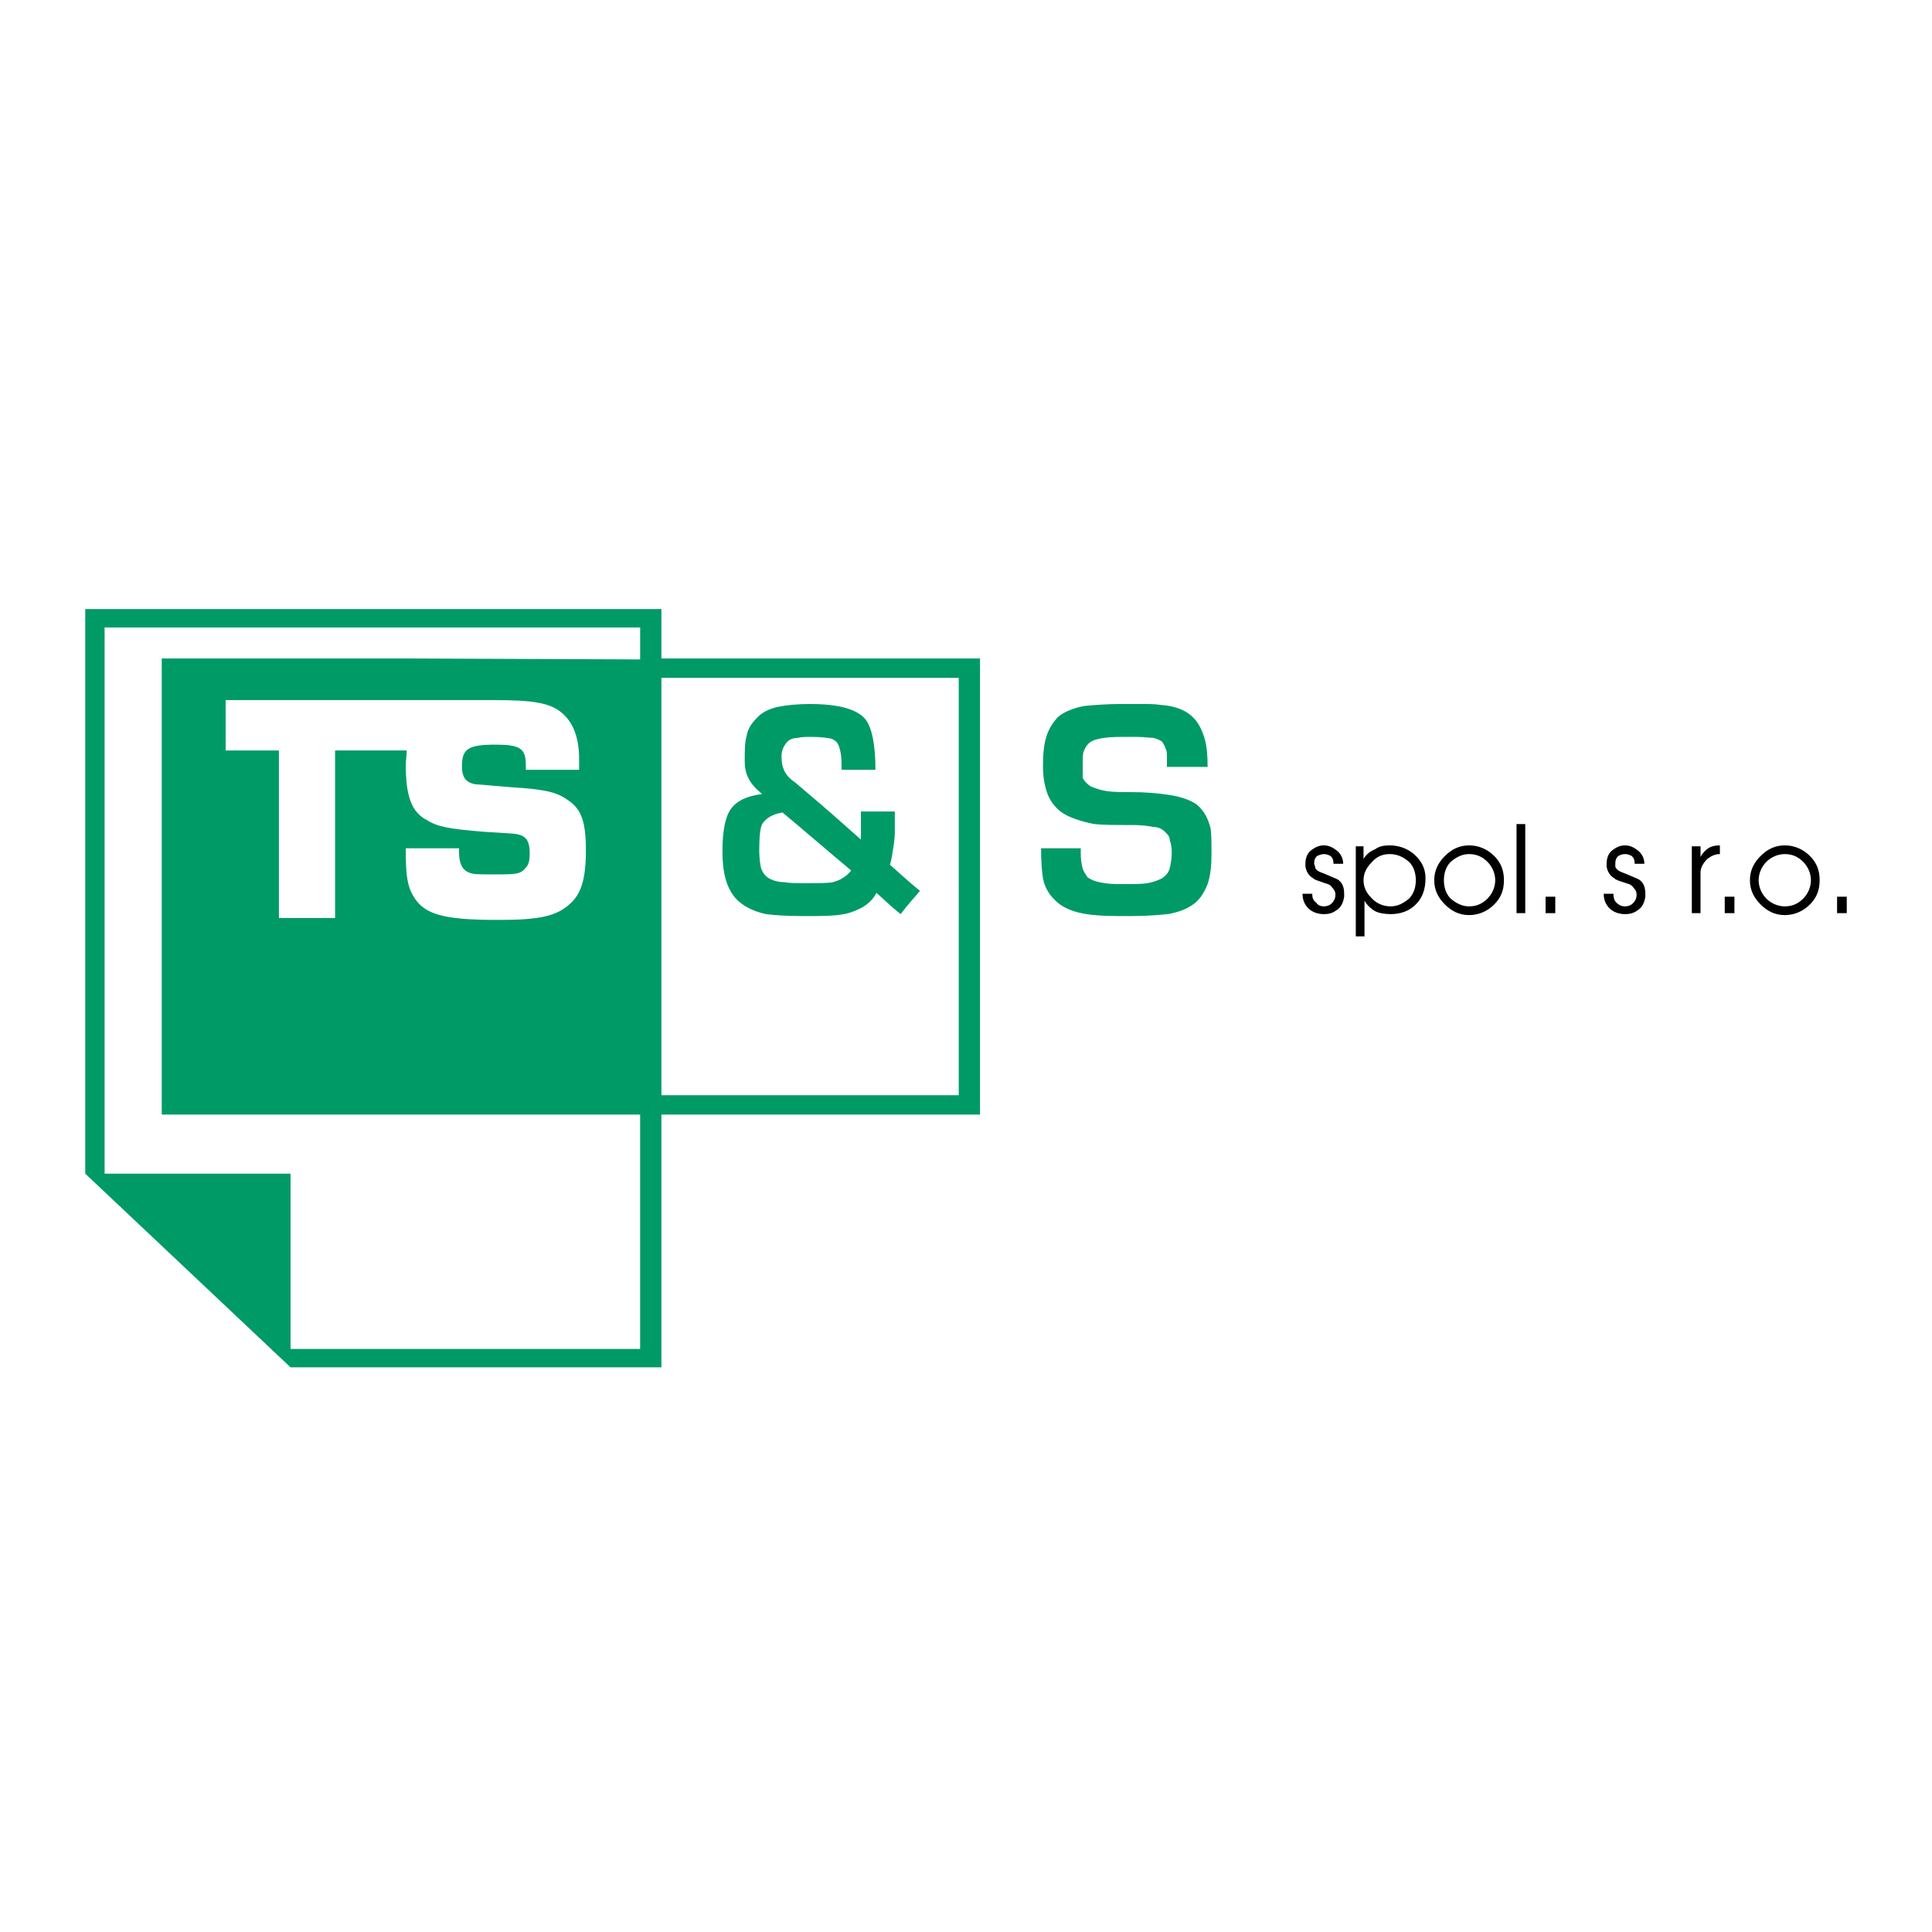 <?xml version="1.0" encoding="utf-8"?>
<!-- Generator: Adobe Illustrator 13.0.0, SVG Export Plug-In . SVG Version: 6.00 Build 14948)  -->
<!DOCTYPE svg PUBLIC "-//W3C//DTD SVG 1.0//EN" "http://www.w3.org/TR/2001/REC-SVG-20010904/DTD/svg10.dtd">
<svg version="1.0" id="Layer_1" xmlns="http://www.w3.org/2000/svg" xmlns:xlink="http://www.w3.org/1999/xlink" x="0px" y="0px"
	 width="192.756px" height="192.756px" viewBox="0 0 192.756 192.756" enable-background="new 0 0 192.756 192.756"
	 xml:space="preserve">
<g>
	<polygon fill-rule="evenodd" clip-rule="evenodd" fill="#FFFFFF" points="0,0 192.756,0 192.756,192.756 0,192.756 0,0 	"/>
	<path fill-rule="evenodd" clip-rule="evenodd" fill="#009A67" d="M87.344,76.806c-1.16,0-2.222,0-3.382,0c0-0.193,0-0.386,0-0.483
		c0-0.87-0.097-1.449-0.29-1.933c-0.097-0.29-0.29-0.483-0.676-0.676c-0.387-0.096-1.063-0.193-2.029-0.193
		c-0.58,0-0.966,0-1.353,0.097c-0.386,0-0.676,0.096-0.966,0.29c-0.386,0.387-0.676,0.87-0.676,1.546
		c0,1.063,0.29,1.739,0.966,2.319c0.676,0.483,1.159,0.966,1.643,1.353c1.836,1.546,3.575,3.092,5.314,4.638
		c0-0.966,0-1.836,0-2.802c1.062,0,2.222,0,3.381,0c0,0.676,0,1.353,0,2.125c0,0.58-0.097,1.16-0.193,1.739
		c-0.096,0.676-0.193,1.159-0.29,1.449c0.966,0.87,1.932,1.739,2.995,2.608c-0.676,0.773-1.353,1.546-1.932,2.319
		c-0.87-0.676-1.643-1.449-2.416-2.125c-0.483,0.966-1.353,1.546-2.512,1.933c-0.773,0.29-2.029,0.386-3.671,0.386
		c-0.387,0-0.773,0-1.16,0c-1.739,0-2.898-0.097-3.671-0.193c-1.353-0.29-2.416-0.87-3.092-1.643
		c-0.87-1.062-1.256-2.512-1.256-4.637c0-2.029,0.29-3.479,0.87-4.251s1.546-1.256,3.092-1.449c-0.58-0.483-1.063-0.966-1.353-1.546
		c-0.29-0.58-0.386-1.062-0.386-1.739c0-1.062,0-1.932,0.193-2.512c0.097-0.677,0.483-1.256,0.966-1.739
		c0.483-0.58,1.256-0.966,2.125-1.159c0.966-0.193,2.029-0.29,3.188-0.29c2.802,0,4.638,0.483,5.507,1.449
		C86.958,72.458,87.344,74.198,87.344,76.806L87.344,76.806z M57.779,76.806v-1.063c0-2.125-0.58-3.671-1.739-4.637
		c-1.16-0.966-2.802-1.256-6.667-1.256c-0.096,0-0.193,0-0.29,0l0,0h-26.57v5.024h5.314v16.715h5.604V74.874h7.15
		c0,0.483-0.097,0.966-0.097,1.449c0,3.092,0.58,4.734,2.126,5.507c1.062,0.676,2.222,0.869,5.7,1.159
		c3.188,0.193,3.188,0.193,3.478,0.29c0.773,0.193,1.063,0.773,1.063,1.835c0,0.676-0.097,1.16-0.387,1.449
		c-0.483,0.58-0.773,0.677-2.705,0.677c-2.512,0-2.608,0-3.188-0.29c-0.483-0.29-0.773-0.87-0.773-1.932v-0.387h-5.314
		c0,2.319,0.097,3.285,0.483,4.251c1.063,2.319,2.899,2.899,8.792,2.899c4.155,0,5.797-0.387,7.15-1.643
		c1.062-0.966,1.546-2.416,1.546-5.314c0-2.899-0.483-4.155-1.836-5.024c-1.063-0.773-2.319-1.063-5.604-1.256
		c-3.382-0.29-3.382-0.29-3.575-0.29c-0.966-0.193-1.353-0.676-1.353-1.835c0-1.739,0.676-2.125,3.381-2.125
		c2.416,0,2.995,0.386,2.995,2.029v0.483H57.779L57.779,76.806z M111.885,70.236c0.677,0,1.354,0,2.029,0
		c0.677,0,1.256,0,1.933,0.097c1.353,0.097,2.318,0.483,2.995,1.062c0.676,0.58,1.062,1.353,1.353,2.319
		c0.193,0.676,0.29,1.546,0.29,2.802c-1.354,0-2.705,0-4.059,0c0-0.29,0-0.58,0-0.87c0-0.386,0-0.676-0.096-0.869
		c-0.098-0.29-0.193-0.483-0.387-0.773c-0.097-0.097-0.483-0.29-0.87-0.386c-0.387,0-0.966-0.097-1.643-0.097
		c-0.579,0-1.062,0-1.546,0c-1.643,0-2.705,0.193-3.188,0.58c-0.193,0.193-0.387,0.386-0.483,0.676
		c-0.193,0.29-0.193,0.773-0.193,1.449c0,0.58,0,1.063,0,1.353c0.097,0.29,0.386,0.58,0.772,0.87
		c0.483,0.193,0.967,0.386,1.643,0.483c0.677,0.097,1.449,0.097,2.416,0.097c1.353,0,2.608,0.097,3.864,0.29
		c1.159,0.193,2.029,0.483,2.705,0.966c0.677,0.58,1.063,1.256,1.354,2.318c0.097,0.58,0.097,1.45,0.097,2.609
		s-0.097,2.126-0.387,2.995c-0.387,0.966-0.87,1.643-1.449,2.029c-0.677,0.483-1.449,0.773-2.513,0.966
		c-1.062,0.097-2.222,0.193-3.574,0.193c-0.483,0-0.967,0-1.449,0c-1.449,0-2.513-0.097-3.093-0.193
		c-1.256-0.193-2.222-0.58-2.897-1.159c-0.677-0.58-1.257-1.353-1.45-2.416c-0.097-0.58-0.192-1.643-0.192-2.995
		c1.353,0,2.608,0,3.961,0c0,0.193,0,0.387,0,0.58c0,0.58,0.097,1.063,0.193,1.449c0.097,0.29,0.29,0.58,0.483,0.87
		c0.289,0.193,0.676,0.387,1.159,0.483s1.062,0.193,1.836,0.193c0.386,0,0.579,0,0.772,0c0.87,0,1.643,0,2.223-0.096
		c0.579-0.097,1.062-0.29,1.449-0.483c0.387-0.29,0.676-0.58,0.772-1.063c0.097-0.386,0.193-0.966,0.193-1.545
		c0-0.483-0.097-0.966-0.193-1.16c0-0.387-0.193-0.58-0.483-0.87c-0.289-0.29-0.676-0.483-1.159-0.483
		c-0.482-0.097-1.159-0.193-2.028-0.193c-1.739,0-2.995,0-3.865-0.097c-1.449-0.29-2.608-0.676-3.381-1.256
		c-0.58-0.483-1.063-1.063-1.354-1.933s-0.387-1.739-0.387-2.608c0-1.256,0.097-2.222,0.387-3.092
		c0.29-0.773,0.677-1.353,1.16-1.836c0.579-0.483,1.545-0.87,2.608-1.062C109.276,70.333,110.532,70.236,111.885,70.236
		L111.885,70.236z M8.504,117.096c0-9.275,0-18.744,0-28.116c0-9.372,0-18.84,0-28.212c9.469,0,19.13,0,28.695,0
		c9.565,0,19.227,0,28.792,0c0,1.643,0,3.382,0,4.928c5.217,0,10.628,0,15.845,0c5.314,0,10.628,0,15.942,0
		c0,7.633,0,15.266,0,22.802s0,15.169,0,22.705c-5.314,0-10.628,0-15.942,0c-5.217,0-10.628,0-15.845,0c0,4.251,0,8.406,0,12.561
		v12.657H28.987L8.504,117.096L8.504,117.096z M65.992,67.627v41.642h29.662V67.627H65.992L65.992,67.627z M16.137,65.695
		c8.116,0,16.232,0,24.348,0l23.382,0.097v-3.188h-53.43v54.492h18.55v17.488h34.879v-23.382H16.137c0-7.536,0-15.169,0-22.705
		S16.137,73.328,16.137,65.695L16.137,65.695z M78.069,81.058c-1.063,0.193-1.643,0.58-2.029,1.159
		c-0.193,0.386-0.29,1.256-0.29,2.609c0,0.773,0.097,1.449,0.193,1.835c0.193,0.483,0.483,0.87,0.966,1.063
		c0.387,0.193,0.87,0.29,1.353,0.29c0.483,0.097,1.159,0.097,2.029,0.097c1.449,0,2.416,0,2.802-0.097
		c0.772-0.193,1.352-0.58,1.835-1.16C82.61,84.922,80.388,82.99,78.069,81.058L78.069,81.058z"/>
	<path fill-rule="evenodd" clip-rule="evenodd" d="M130.242,86.468v-0.29c0-0.58,0.193-1.063,0.58-1.353
		c0.387-0.29,0.773-0.483,1.256-0.483c0.483,0,0.869,0.193,1.256,0.483c0.387,0.29,0.677,0.773,0.677,1.353h-0.967
		c0-0.387-0.097-0.58-0.289-0.773c-0.193-0.097-0.387-0.193-0.677-0.193c-0.193,0-0.482,0.097-0.676,0.193
		c-0.193,0.193-0.29,0.386-0.29,0.773l0.097,0.29c0,0.29,0.29,0.483,0.869,0.677c0.677,0.29,1.159,0.483,1.353,0.58
		c0.483,0.29,0.677,0.773,0.677,1.449v0.29c-0.097,0.58-0.29,1.063-0.773,1.353c-0.387,0.29-0.772,0.386-1.256,0.386
		c-0.579,0-1.159-0.193-1.546-0.58s-0.579-0.87-0.579-1.449h0.966c0,0.386,0.097,0.676,0.387,0.87
		c0.193,0.29,0.482,0.386,0.772,0.386s0.58-0.097,0.773-0.29c0.289-0.29,0.386-0.58,0.386-0.87c0-0.29-0.097-0.483-0.29-0.676
		c-0.192-0.29-0.386-0.387-0.772-0.483c-0.483-0.193-0.966-0.29-1.159-0.483C130.532,87.338,130.339,86.951,130.242,86.468
		L130.242,86.468z M135.267,93.424v-8.985h0.773v1.256c0.289-0.483,0.676-0.772,1.159-0.966c0.387-0.29,0.869-0.386,1.449-0.386
		c0.869,0,1.739,0.29,2.415,0.869c0.773,0.676,1.16,1.449,1.16,2.416c0,1.063-0.29,1.932-0.967,2.608
		c-0.677,0.677-1.546,0.966-2.512,0.966c-0.58,0-1.159-0.096-1.546-0.29c-0.483-0.29-0.87-0.677-1.063-1.063v3.575H135.267
		L135.267,93.424z M136.04,87.821c0,0.676,0.289,1.256,0.676,1.642c0.483,0.58,1.159,0.966,2.029,0.966
		c0.676,0,1.256-0.29,1.835-0.773c0.483-0.483,0.677-1.159,0.677-1.835s-0.193-1.353-0.677-1.836
		c-0.579-0.483-1.159-0.773-1.932-0.773c-0.773,0-1.353,0.29-1.836,0.87C136.329,86.564,136.04,87.145,136.04,87.821L136.04,87.821z
		 M146.571,84.343c0.966,0,1.835,0.386,2.512,1.062s0.966,1.449,0.966,2.416s-0.289,1.739-0.966,2.415
		c-0.677,0.677-1.546,1.063-2.512,1.063c-0.967,0-1.739-0.386-2.416-1.063c-0.676-0.676-1.062-1.449-1.062-2.415
		s0.387-1.739,1.062-2.416C144.832,84.729,145.604,84.343,146.571,84.343L146.571,84.343z M146.571,85.212
		c-0.677,0-1.256,0.29-1.836,0.773c-0.483,0.483-0.677,1.16-0.677,1.836s0.193,1.353,0.677,1.835
		c0.58,0.483,1.159,0.773,1.836,0.773c0.772,0,1.353-0.29,1.835-0.773c0.483-0.483,0.773-1.159,0.773-1.835s-0.29-1.353-0.773-1.836
		C147.924,85.502,147.344,85.212,146.571,85.212L146.571,85.212z M151.305,91.106v-8.889h0.87v8.889H151.305L151.305,91.106z
		 M154.204,91.106v-1.643h0.966v1.643H154.204L154.204,91.106z M160.291,86.468v-0.29c0-0.58,0.193-1.063,0.579-1.353
		c0.387-0.29,0.773-0.483,1.256-0.483c0.483,0,0.87,0.193,1.257,0.483c0.387,0.29,0.676,0.773,0.676,1.353h-0.966
		c0-0.387-0.097-0.58-0.29-0.773c-0.193-0.097-0.387-0.193-0.677-0.193c-0.289,0-0.482,0.097-0.676,0.193
		c-0.193,0.193-0.29,0.386-0.29,0.773v0.29c0.097,0.29,0.387,0.483,0.966,0.677c0.677,0.29,1.16,0.483,1.354,0.58
		c0.482,0.29,0.676,0.773,0.676,1.449v0.29c-0.097,0.58-0.29,1.063-0.772,1.353c-0.387,0.29-0.773,0.386-1.257,0.386
		c-0.579,0-1.159-0.193-1.545-0.58c-0.387-0.387-0.58-0.87-0.58-1.449h0.966c0,0.386,0.097,0.676,0.29,0.87
		c0.29,0.29,0.58,0.386,0.869,0.386c0.29,0,0.58-0.097,0.773-0.29c0.29-0.29,0.387-0.58,0.387-0.87c0-0.29-0.097-0.483-0.29-0.676
		c-0.193-0.29-0.387-0.387-0.773-0.483c-0.579-0.193-0.966-0.29-1.159-0.483C160.581,87.338,160.388,86.951,160.291,86.468
		L160.291,86.468z M168.793,91.106v-6.667h0.869v1.063c0.193-0.387,0.483-0.676,0.773-0.87s0.677-0.29,1.159-0.29v0.869
		c-0.482,0-0.869,0.193-1.256,0.483c-0.387,0.387-0.677,0.87-0.677,1.353v4.058H168.793L168.793,91.106z M172.078,91.106v-1.643
		h0.966v1.643H172.078L172.078,91.106z M178.068,84.343c0.966,0,1.836,0.386,2.512,1.062c0.677,0.676,0.967,1.449,0.967,2.416
		s-0.29,1.739-0.967,2.415c-0.676,0.677-1.546,1.063-2.512,1.063s-1.739-0.386-2.415-1.063c-0.677-0.676-1.063-1.449-1.063-2.415
		s0.387-1.739,1.063-2.416C176.329,84.729,177.103,84.343,178.068,84.343L178.068,84.343z M178.068,85.212
		c-0.676,0-1.353,0.29-1.836,0.773c-0.482,0.483-0.772,1.16-0.772,1.836s0.29,1.353,0.772,1.835c0.483,0.483,1.16,0.773,1.836,0.773
		c0.773,0,1.353-0.29,1.836-0.773c0.482-0.483,0.772-1.159,0.772-1.835s-0.29-1.353-0.772-1.836
		C179.421,85.502,178.842,85.212,178.068,85.212L178.068,85.212z M183.286,91.106v-1.643h0.966v1.643H183.286L183.286,91.106z"/>
</g>
</svg>
